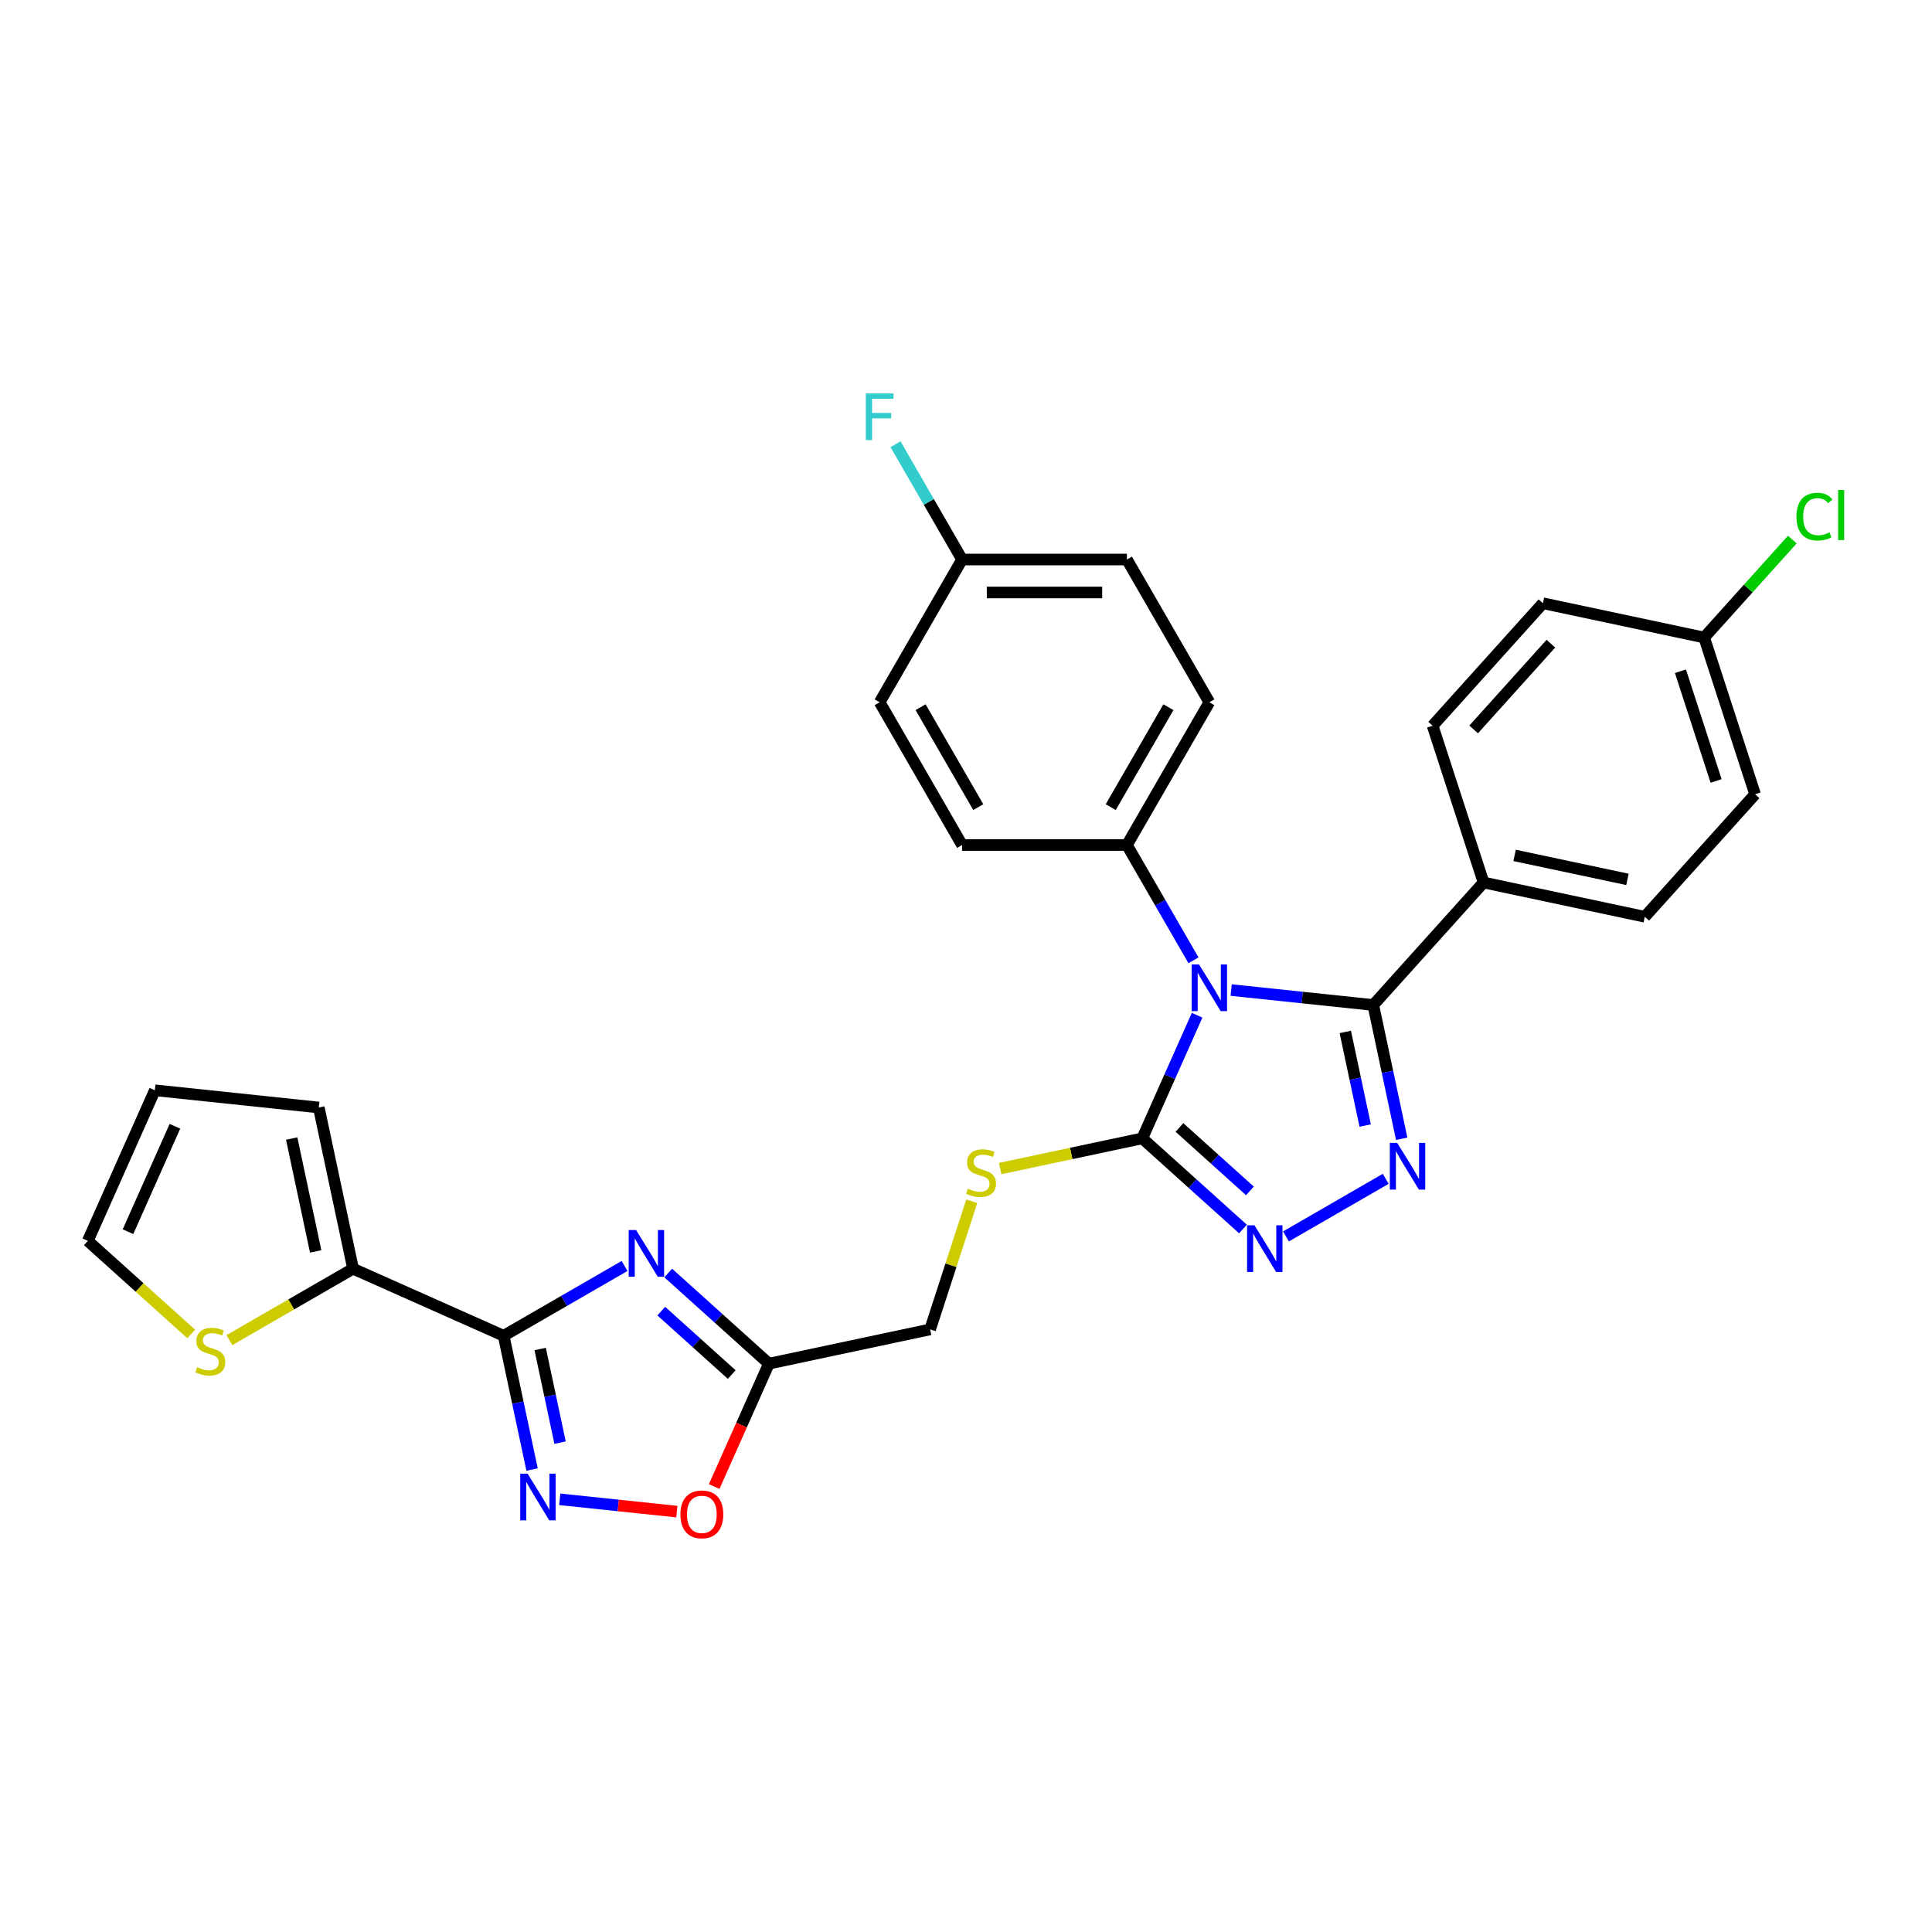 <?xml version='1.0' encoding='iso-8859-1'?>
<svg version='1.1' baseProfile='full'
              xmlns='http://www.w3.org/2000/svg'
                      xmlns:rdkit='http://www.rdkit.org/xml'
                      xmlns:xlink='http://www.w3.org/1999/xlink'
                  xml:space='preserve'
width='1000px' height='1000px' viewBox='0 0 1000 1000'>
<!-- END OF HEADER -->
<rect style='opacity:1.0;fill:#FFFFFF;stroke:none' width='1000' height='1000' x='0' y='0'> </rect>
<path class='bond-0' d='M 637.246,512.455 L 674.023,516.32' style='fill:none;fill-rule:evenodd;stroke:#0000FF;stroke-width:6px;stroke-linecap:butt;stroke-linejoin:miter;stroke-opacity:1' />
<path class='bond-0' d='M 674.023,516.32 L 710.8,520.186' style='fill:none;fill-rule:evenodd;stroke:#000000;stroke-width:6px;stroke-linecap:butt;stroke-linejoin:miter;stroke-opacity:1' />
<path class='bond-4' d='M 619.621,525.481 L 605.435,557.345' style='fill:none;fill-rule:evenodd;stroke:#0000FF;stroke-width:6px;stroke-linecap:butt;stroke-linejoin:miter;stroke-opacity:1' />
<path class='bond-4' d='M 605.435,557.345 L 591.248,589.209' style='fill:none;fill-rule:evenodd;stroke:#000000;stroke-width:6px;stroke-linecap:butt;stroke-linejoin:miter;stroke-opacity:1' />
<path class='bond-10' d='M 617.743,497.054 L 600.517,467.217' style='fill:none;fill-rule:evenodd;stroke:#0000FF;stroke-width:6px;stroke-linecap:butt;stroke-linejoin:miter;stroke-opacity:1' />
<path class='bond-10' d='M 600.517,467.217 L 583.291,437.38' style='fill:none;fill-rule:evenodd;stroke:#000000;stroke-width:6px;stroke-linecap:butt;stroke-linejoin:miter;stroke-opacity:1' />
<path class='bond-1' d='M 710.8,520.186 L 718.158,554.805' style='fill:none;fill-rule:evenodd;stroke:#000000;stroke-width:6px;stroke-linecap:butt;stroke-linejoin:miter;stroke-opacity:1' />
<path class='bond-1' d='M 718.158,554.805 L 725.517,589.425' style='fill:none;fill-rule:evenodd;stroke:#0000FF;stroke-width:6px;stroke-linecap:butt;stroke-linejoin:miter;stroke-opacity:1' />
<path class='bond-1' d='M 696.317,534.119 L 701.468,558.353' style='fill:none;fill-rule:evenodd;stroke:#000000;stroke-width:6px;stroke-linecap:butt;stroke-linejoin:miter;stroke-opacity:1' />
<path class='bond-1' d='M 701.468,558.353 L 706.619,582.587' style='fill:none;fill-rule:evenodd;stroke:#0000FF;stroke-width:6px;stroke-linecap:butt;stroke-linejoin:miter;stroke-opacity:1' />
<path class='bond-13' d='M 710.8,520.186 L 767.888,456.782' style='fill:none;fill-rule:evenodd;stroke:#000000;stroke-width:6px;stroke-linecap:butt;stroke-linejoin:miter;stroke-opacity:1' />
<path class='bond-30' d='M 717.242,610.161 L 665.621,639.964' style='fill:none;fill-rule:evenodd;stroke:#0000FF;stroke-width:6px;stroke-linecap:butt;stroke-linejoin:miter;stroke-opacity:1' />
<path class='bond-2' d='M 260.686,691.398 L 291.982,673.33' style='fill:none;fill-rule:evenodd;stroke:#000000;stroke-width:6px;stroke-linecap:butt;stroke-linejoin:miter;stroke-opacity:1' />
<path class='bond-2' d='M 291.982,673.33 L 323.278,655.261' style='fill:none;fill-rule:evenodd;stroke:#0000FF;stroke-width:6px;stroke-linecap:butt;stroke-linejoin:miter;stroke-opacity:1' />
<path class='bond-8' d='M 260.686,691.398 L 182.745,656.696' style='fill:none;fill-rule:evenodd;stroke:#000000;stroke-width:6px;stroke-linecap:butt;stroke-linejoin:miter;stroke-opacity:1' />
<path class='bond-33' d='M 260.686,691.398 L 268.045,726.018' style='fill:none;fill-rule:evenodd;stroke:#000000;stroke-width:6px;stroke-linecap:butt;stroke-linejoin:miter;stroke-opacity:1' />
<path class='bond-33' d='M 268.045,726.018 L 275.404,760.637' style='fill:none;fill-rule:evenodd;stroke:#0000FF;stroke-width:6px;stroke-linecap:butt;stroke-linejoin:miter;stroke-opacity:1' />
<path class='bond-33' d='M 279.585,698.236 L 284.736,722.47' style='fill:none;fill-rule:evenodd;stroke:#000000;stroke-width:6px;stroke-linecap:butt;stroke-linejoin:miter;stroke-opacity:1' />
<path class='bond-33' d='M 284.736,722.47 L 289.887,746.704' style='fill:none;fill-rule:evenodd;stroke:#0000FF;stroke-width:6px;stroke-linecap:butt;stroke-linejoin:miter;stroke-opacity:1' />
<path class='bond-3' d='M 345.87,658.91 L 371.923,682.369' style='fill:none;fill-rule:evenodd;stroke:#0000FF;stroke-width:6px;stroke-linecap:butt;stroke-linejoin:miter;stroke-opacity:1' />
<path class='bond-3' d='M 371.923,682.369 L 397.977,705.828' style='fill:none;fill-rule:evenodd;stroke:#000000;stroke-width:6px;stroke-linecap:butt;stroke-linejoin:miter;stroke-opacity:1' />
<path class='bond-3' d='M 342.268,678.629 L 360.506,695.05' style='fill:none;fill-rule:evenodd;stroke:#0000FF;stroke-width:6px;stroke-linecap:butt;stroke-linejoin:miter;stroke-opacity:1' />
<path class='bond-3' d='M 360.506,695.05 L 378.743,711.471' style='fill:none;fill-rule:evenodd;stroke:#000000;stroke-width:6px;stroke-linecap:butt;stroke-linejoin:miter;stroke-opacity:1' />
<path class='bond-5' d='M 591.248,589.209 L 617.301,612.668' style='fill:none;fill-rule:evenodd;stroke:#000000;stroke-width:6px;stroke-linecap:butt;stroke-linejoin:miter;stroke-opacity:1' />
<path class='bond-5' d='M 617.301,612.668 L 643.355,636.127' style='fill:none;fill-rule:evenodd;stroke:#0000FF;stroke-width:6px;stroke-linecap:butt;stroke-linejoin:miter;stroke-opacity:1' />
<path class='bond-5' d='M 610.482,583.566 L 628.719,599.987' style='fill:none;fill-rule:evenodd;stroke:#000000;stroke-width:6px;stroke-linecap:butt;stroke-linejoin:miter;stroke-opacity:1' />
<path class='bond-5' d='M 628.719,599.987 L 646.957,616.408' style='fill:none;fill-rule:evenodd;stroke:#0000FF;stroke-width:6px;stroke-linecap:butt;stroke-linejoin:miter;stroke-opacity:1' />
<path class='bond-11' d='M 591.248,589.209 L 554.461,597.028' style='fill:none;fill-rule:evenodd;stroke:#000000;stroke-width:6px;stroke-linecap:butt;stroke-linejoin:miter;stroke-opacity:1' />
<path class='bond-11' d='M 554.461,597.028 L 517.674,604.847' style='fill:none;fill-rule:evenodd;stroke:#CCCC00;stroke-width:6px;stroke-linecap:butt;stroke-linejoin:miter;stroke-opacity:1' />
<path class='bond-6' d='M 289.721,776.038 L 320.028,779.224' style='fill:none;fill-rule:evenodd;stroke:#0000FF;stroke-width:6px;stroke-linecap:butt;stroke-linejoin:miter;stroke-opacity:1' />
<path class='bond-6' d='M 320.028,779.224 L 350.335,782.409' style='fill:none;fill-rule:evenodd;stroke:#FF0000;stroke-width:6px;stroke-linecap:butt;stroke-linejoin:miter;stroke-opacity:1' />
<path class='bond-7' d='M 397.977,705.828 L 481.43,688.089' style='fill:none;fill-rule:evenodd;stroke:#000000;stroke-width:6px;stroke-linecap:butt;stroke-linejoin:miter;stroke-opacity:1' />
<path class='bond-9' d='M 397.977,705.828 L 383.821,737.623' style='fill:none;fill-rule:evenodd;stroke:#000000;stroke-width:6px;stroke-linecap:butt;stroke-linejoin:miter;stroke-opacity:1' />
<path class='bond-9' d='M 383.821,737.623 L 369.664,769.419' style='fill:none;fill-rule:evenodd;stroke:#FF0000;stroke-width:6px;stroke-linecap:butt;stroke-linejoin:miter;stroke-opacity:1' />
<path class='bond-12' d='M 182.745,656.696 L 150.741,675.174' style='fill:none;fill-rule:evenodd;stroke:#000000;stroke-width:6px;stroke-linecap:butt;stroke-linejoin:miter;stroke-opacity:1' />
<path class='bond-12' d='M 150.741,675.174 L 118.738,693.651' style='fill:none;fill-rule:evenodd;stroke:#CCCC00;stroke-width:6px;stroke-linecap:butt;stroke-linejoin:miter;stroke-opacity:1' />
<path class='bond-14' d='M 182.745,656.696 L 165.007,573.243' style='fill:none;fill-rule:evenodd;stroke:#000000;stroke-width:6px;stroke-linecap:butt;stroke-linejoin:miter;stroke-opacity:1' />
<path class='bond-14' d='M 163.394,647.726 L 150.977,589.309' style='fill:none;fill-rule:evenodd;stroke:#000000;stroke-width:6px;stroke-linecap:butt;stroke-linejoin:miter;stroke-opacity:1' />
<path class='bond-18' d='M 583.291,437.38 L 625.95,363.493' style='fill:none;fill-rule:evenodd;stroke:#000000;stroke-width:6px;stroke-linecap:butt;stroke-linejoin:miter;stroke-opacity:1' />
<path class='bond-18' d='M 574.912,417.765 L 604.773,366.044' style='fill:none;fill-rule:evenodd;stroke:#000000;stroke-width:6px;stroke-linecap:butt;stroke-linejoin:miter;stroke-opacity:1' />
<path class='bond-19' d='M 583.291,437.38 L 497.973,437.38' style='fill:none;fill-rule:evenodd;stroke:#000000;stroke-width:6px;stroke-linecap:butt;stroke-linejoin:miter;stroke-opacity:1' />
<path class='bond-16' d='M 502.977,621.776 L 492.203,654.932' style='fill:none;fill-rule:evenodd;stroke:#CCCC00;stroke-width:6px;stroke-linecap:butt;stroke-linejoin:miter;stroke-opacity:1' />
<path class='bond-16' d='M 492.203,654.932 L 481.43,688.089' style='fill:none;fill-rule:evenodd;stroke:#000000;stroke-width:6px;stroke-linecap:butt;stroke-linejoin:miter;stroke-opacity:1' />
<path class='bond-15' d='M 98.978,690.459 L 72.216,666.363' style='fill:none;fill-rule:evenodd;stroke:#CCCC00;stroke-width:6px;stroke-linecap:butt;stroke-linejoin:miter;stroke-opacity:1' />
<path class='bond-15' d='M 72.216,666.363 L 45.455,642.266' style='fill:none;fill-rule:evenodd;stroke:#000000;stroke-width:6px;stroke-linecap:butt;stroke-linejoin:miter;stroke-opacity:1' />
<path class='bond-20' d='M 767.888,456.782 L 851.342,474.521' style='fill:none;fill-rule:evenodd;stroke:#000000;stroke-width:6px;stroke-linecap:butt;stroke-linejoin:miter;stroke-opacity:1' />
<path class='bond-20' d='M 783.954,442.752 L 842.371,455.169' style='fill:none;fill-rule:evenodd;stroke:#000000;stroke-width:6px;stroke-linecap:butt;stroke-linejoin:miter;stroke-opacity:1' />
<path class='bond-21' d='M 767.888,456.782 L 741.524,375.64' style='fill:none;fill-rule:evenodd;stroke:#000000;stroke-width:6px;stroke-linecap:butt;stroke-linejoin:miter;stroke-opacity:1' />
<path class='bond-17' d='M 165.007,573.243 L 80.156,564.325' style='fill:none;fill-rule:evenodd;stroke:#000000;stroke-width:6px;stroke-linecap:butt;stroke-linejoin:miter;stroke-opacity:1' />
<path class='bond-34' d='M 45.455,642.266 L 80.156,564.325' style='fill:none;fill-rule:evenodd;stroke:#000000;stroke-width:6px;stroke-linecap:butt;stroke-linejoin:miter;stroke-opacity:1' />
<path class='bond-34' d='M 66.248,637.516 L 90.539,582.957' style='fill:none;fill-rule:evenodd;stroke:#000000;stroke-width:6px;stroke-linecap:butt;stroke-linejoin:miter;stroke-opacity:1' />
<path class='bond-24' d='M 625.95,363.493 L 583.291,289.606' style='fill:none;fill-rule:evenodd;stroke:#000000;stroke-width:6px;stroke-linecap:butt;stroke-linejoin:miter;stroke-opacity:1' />
<path class='bond-26' d='M 497.973,437.38 L 455.315,363.493' style='fill:none;fill-rule:evenodd;stroke:#000000;stroke-width:6px;stroke-linecap:butt;stroke-linejoin:miter;stroke-opacity:1' />
<path class='bond-26' d='M 506.352,417.765 L 476.491,366.044' style='fill:none;fill-rule:evenodd;stroke:#000000;stroke-width:6px;stroke-linecap:butt;stroke-linejoin:miter;stroke-opacity:1' />
<path class='bond-27' d='M 851.342,474.521 L 908.43,411.118' style='fill:none;fill-rule:evenodd;stroke:#000000;stroke-width:6px;stroke-linecap:butt;stroke-linejoin:miter;stroke-opacity:1' />
<path class='bond-25' d='M 741.524,375.64 L 798.612,312.237' style='fill:none;fill-rule:evenodd;stroke:#000000;stroke-width:6px;stroke-linecap:butt;stroke-linejoin:miter;stroke-opacity:1' />
<path class='bond-25' d='M 762.768,377.548 L 802.73,333.165' style='fill:none;fill-rule:evenodd;stroke:#000000;stroke-width:6px;stroke-linecap:butt;stroke-linejoin:miter;stroke-opacity:1' />
<path class='bond-22' d='M 497.973,289.606 L 455.315,363.493' style='fill:none;fill-rule:evenodd;stroke:#000000;stroke-width:6px;stroke-linecap:butt;stroke-linejoin:miter;stroke-opacity:1' />
<path class='bond-28' d='M 497.973,289.606 L 480.747,259.769' style='fill:none;fill-rule:evenodd;stroke:#000000;stroke-width:6px;stroke-linecap:butt;stroke-linejoin:miter;stroke-opacity:1' />
<path class='bond-28' d='M 480.747,259.769 L 463.521,229.933' style='fill:none;fill-rule:evenodd;stroke:#33CCCC;stroke-width:6px;stroke-linecap:butt;stroke-linejoin:miter;stroke-opacity:1' />
<path class='bond-31' d='M 497.973,289.606 L 583.291,289.606' style='fill:none;fill-rule:evenodd;stroke:#000000;stroke-width:6px;stroke-linecap:butt;stroke-linejoin:miter;stroke-opacity:1' />
<path class='bond-31' d='M 510.771,306.669 L 570.493,306.669' style='fill:none;fill-rule:evenodd;stroke:#000000;stroke-width:6px;stroke-linecap:butt;stroke-linejoin:miter;stroke-opacity:1' />
<path class='bond-23' d='M 882.066,329.976 L 798.612,312.237' style='fill:none;fill-rule:evenodd;stroke:#000000;stroke-width:6px;stroke-linecap:butt;stroke-linejoin:miter;stroke-opacity:1' />
<path class='bond-29' d='M 882.066,329.976 L 904.885,304.632' style='fill:none;fill-rule:evenodd;stroke:#000000;stroke-width:6px;stroke-linecap:butt;stroke-linejoin:miter;stroke-opacity:1' />
<path class='bond-29' d='M 904.885,304.632 L 927.705,279.288' style='fill:none;fill-rule:evenodd;stroke:#00CC00;stroke-width:6px;stroke-linecap:butt;stroke-linejoin:miter;stroke-opacity:1' />
<path class='bond-32' d='M 882.066,329.976 L 908.43,411.118' style='fill:none;fill-rule:evenodd;stroke:#000000;stroke-width:6px;stroke-linecap:butt;stroke-linejoin:miter;stroke-opacity:1' />
<path class='bond-32' d='M 869.792,347.42 L 888.247,404.219' style='fill:none;fill-rule:evenodd;stroke:#000000;stroke-width:6px;stroke-linecap:butt;stroke-linejoin:miter;stroke-opacity:1' />
<path  class='atom-0' d='M 620.609 499.187
L 628.526 511.984
Q 629.311 513.247, 630.574 515.533
Q 631.837 517.82, 631.905 517.956
L 631.905 499.187
L 635.113 499.187
L 635.113 523.348
L 631.802 523.348
L 623.305 509.356
Q 622.315 507.718, 621.257 505.841
Q 620.233 503.964, 619.926 503.384
L 619.926 523.348
L 616.787 523.348
L 616.787 499.187
L 620.609 499.187
' fill='#0000FF'/>
<path  class='atom-2' d='M 723.197 591.558
L 731.115 604.355
Q 731.9 605.618, 733.163 607.905
Q 734.425 610.191, 734.493 610.328
L 734.493 591.558
L 737.701 591.558
L 737.701 615.72
L 734.391 615.72
L 725.893 601.728
Q 724.904 600.09, 723.846 598.213
Q 722.822 596.336, 722.515 595.755
L 722.515 615.72
L 719.375 615.72
L 719.375 591.558
L 723.197 591.558
' fill='#0000FF'/>
<path  class='atom-4' d='M 329.233 636.658
L 337.15 649.456
Q 337.935 650.719, 339.198 653.005
Q 340.461 655.292, 340.529 655.428
L 340.529 636.658
L 343.737 636.658
L 343.737 660.82
L 340.426 660.82
L 331.929 646.828
Q 330.939 645.19, 329.881 643.313
Q 328.857 641.436, 328.55 640.856
L 328.55 660.82
L 325.411 660.82
L 325.411 636.658
L 329.233 636.658
' fill='#0000FF'/>
<path  class='atom-6' d='M 649.31 634.217
L 657.228 647.014
Q 658.013 648.277, 659.275 650.563
Q 660.538 652.85, 660.606 652.986
L 660.606 634.217
L 663.814 634.217
L 663.814 658.379
L 660.504 658.379
L 652.006 644.386
Q 651.017 642.748, 649.959 640.871
Q 648.935 638.994, 648.628 638.414
L 648.628 658.379
L 645.488 658.379
L 645.488 634.217
L 649.31 634.217
' fill='#0000FF'/>
<path  class='atom-7' d='M 273.084 762.77
L 281.002 775.568
Q 281.787 776.831, 283.049 779.117
Q 284.312 781.404, 284.38 781.54
L 284.38 762.77
L 287.588 762.77
L 287.588 786.932
L 284.278 786.932
L 275.78 772.94
Q 274.79 771.302, 273.733 769.425
Q 272.709 767.548, 272.402 766.968
L 272.402 786.932
L 269.262 786.932
L 269.262 762.77
L 273.084 762.77
' fill='#0000FF'/>
<path  class='atom-10' d='M 352.184 783.838
Q 352.184 778.036, 355.051 774.794
Q 357.917 771.552, 363.275 771.552
Q 368.633 771.552, 371.5 774.794
Q 374.366 778.036, 374.366 783.838
Q 374.366 789.707, 371.466 793.052
Q 368.565 796.362, 363.275 796.362
Q 357.951 796.362, 355.051 793.052
Q 352.184 789.742, 352.184 783.838
M 363.275 793.632
Q 366.961 793.632, 368.94 791.175
Q 370.954 788.684, 370.954 783.838
Q 370.954 779.094, 368.94 776.705
Q 366.961 774.282, 363.275 774.282
Q 359.589 774.282, 357.576 776.671
Q 355.597 779.06, 355.597 783.838
Q 355.597 788.718, 357.576 791.175
Q 359.589 793.632, 363.275 793.632
' fill='#FF0000'/>
<path  class='atom-12' d='M 500.969 615.24
Q 501.242 615.343, 502.368 615.821
Q 503.495 616.298, 504.723 616.605
Q 505.986 616.878, 507.215 616.878
Q 509.501 616.878, 510.832 615.786
Q 512.163 614.66, 512.163 612.715
Q 512.163 611.384, 511.48 610.565
Q 510.832 609.746, 509.808 609.302
Q 508.784 608.859, 507.078 608.347
Q 504.928 607.698, 503.631 607.084
Q 502.368 606.47, 501.447 605.173
Q 500.56 603.876, 500.56 601.692
Q 500.56 598.655, 502.607 596.778
Q 504.689 594.901, 508.784 594.901
Q 511.583 594.901, 514.757 596.232
L 513.972 598.859
Q 511.071 597.665, 508.887 597.665
Q 506.532 597.665, 505.235 598.655
Q 503.938 599.61, 503.972 601.282
Q 503.972 602.579, 504.621 603.364
Q 505.303 604.149, 506.259 604.593
Q 507.249 605.036, 508.887 605.548
Q 511.071 606.231, 512.368 606.913
Q 513.665 607.596, 514.586 608.995
Q 515.542 610.36, 515.542 612.715
Q 515.542 616.059, 513.289 617.868
Q 511.071 619.643, 507.351 619.643
Q 505.201 619.643, 503.563 619.165
Q 501.959 618.721, 500.048 617.936
L 500.969 615.24
' fill='#CCCC00'/>
<path  class='atom-13' d='M 102.032 707.648
Q 102.305 707.75, 103.432 708.228
Q 104.558 708.706, 105.786 709.013
Q 107.049 709.286, 108.278 709.286
Q 110.564 709.286, 111.895 708.194
Q 113.226 707.068, 113.226 705.122
Q 113.226 703.792, 112.544 702.972
Q 111.895 702.153, 110.871 701.71
Q 109.848 701.266, 108.141 700.754
Q 105.991 700.106, 104.694 699.492
Q 103.432 698.877, 102.51 697.58
Q 101.623 696.284, 101.623 694.099
Q 101.623 691.062, 103.671 689.185
Q 105.752 687.308, 109.848 687.308
Q 112.646 687.308, 115.82 688.639
L 115.035 691.267
Q 112.134 690.072, 109.95 690.072
Q 107.595 690.072, 106.298 691.062
Q 105.001 692.018, 105.036 693.69
Q 105.036 694.987, 105.684 695.772
Q 106.367 696.557, 107.322 697
Q 108.312 697.444, 109.95 697.956
Q 112.134 698.638, 113.431 699.321
Q 114.728 700.003, 115.649 701.403
Q 116.605 702.768, 116.605 705.122
Q 116.605 708.467, 114.352 710.276
Q 112.134 712.05, 108.414 712.05
Q 106.264 712.05, 104.626 711.572
Q 103.022 711.129, 101.111 710.344
L 102.032 707.648
' fill='#CCCC00'/>
<path  class='atom-29' d='M 448.131 203.638
L 462.498 203.638
L 462.498 206.402
L 451.373 206.402
L 451.373 213.739
L 461.27 213.739
L 461.27 216.538
L 451.373 216.538
L 451.373 227.8
L 448.131 227.8
L 448.131 203.638
' fill='#33CCCC'/>
<path  class='atom-30' d='M 929.837 267.409
Q 929.837 261.402, 932.636 258.262
Q 935.468 255.089, 940.826 255.089
Q 945.809 255.089, 948.471 258.604
L 946.218 260.447
Q 944.273 257.887, 940.826 257.887
Q 937.175 257.887, 935.23 260.344
Q 933.318 262.767, 933.318 267.409
Q 933.318 272.186, 935.298 274.643
Q 937.311 277.101, 941.202 277.101
Q 943.864 277.101, 946.969 275.497
L 947.925 278.056
Q 946.662 278.875, 944.751 279.353
Q 942.84 279.831, 940.724 279.831
Q 935.468 279.831, 932.636 276.623
Q 929.837 273.415, 929.837 267.409
' fill='#00CC00'/>
<path  class='atom-30' d='M 951.406 253.621
L 954.545 253.621
L 954.545 279.524
L 951.406 279.524
L 951.406 253.621
' fill='#00CC00'/>
</svg>
